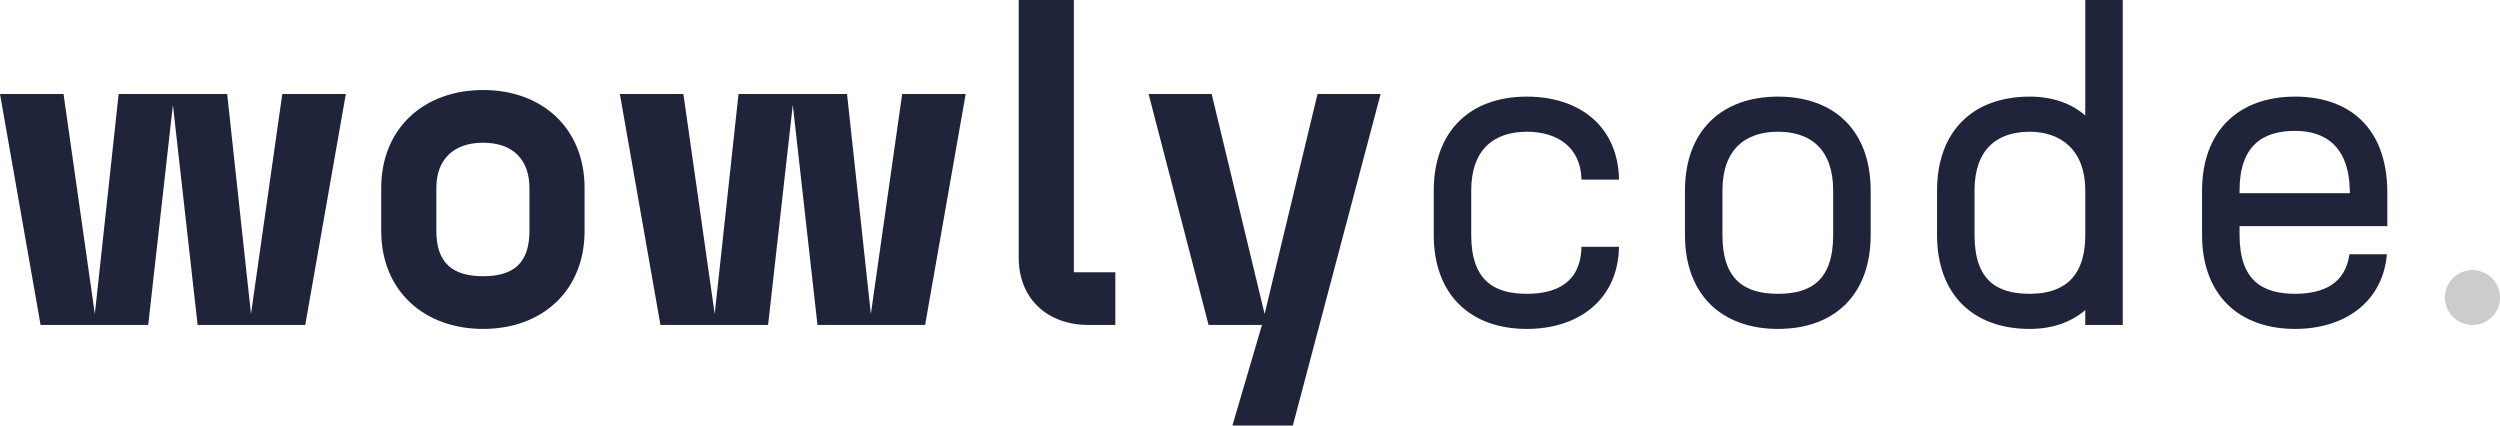 <svg width="141" height="24" viewBox="0 0 141 24" fill="none" xmlns="http://www.w3.org/2000/svg">
<path d="M129.446 18.551C126.261 18.551 124.196 16.619 124.196 13.251V10.749C124.196 7.381 126.261 5.449 129.446 5.449C132.431 5.449 134.595 7.133 134.645 10.749V12.755H126.311V13.251C126.311 15.827 127.605 16.57 129.446 16.57C130.988 16.57 132.282 16.025 132.506 14.341H134.62C134.396 17.015 132.257 18.551 129.446 18.551ZM126.311 10.898H132.531V10.749C132.481 8.223 131.112 7.381 129.446 7.381C127.605 7.381 126.311 8.223 126.311 10.749V10.898Z" fill="#20243A"/>
<path d="M114.474 18.551C111.29 18.551 109.25 16.619 109.25 13.251V10.749C109.25 7.381 111.29 5.449 114.474 5.449C115.743 5.449 116.813 5.82 117.609 6.514V0H119.723V18.328H117.609V17.486C116.813 18.18 115.743 18.551 114.474 18.551ZM111.364 13.251C111.364 15.827 112.633 16.57 114.474 16.57C116.191 16.57 117.609 15.827 117.609 13.251V10.749C117.609 8.421 116.191 7.43 114.474 7.43C112.633 7.43 111.364 8.421 111.364 10.749V13.251Z" fill="#20243A"/>
<path d="M95.032 10.749C95.032 7.381 97.097 5.449 100.281 5.449C103.466 5.449 105.506 7.381 105.506 10.749V13.251C105.506 16.619 103.466 18.551 100.281 18.551C97.097 18.551 95.032 16.619 95.032 13.251V10.749ZM97.146 13.251C97.146 15.827 98.44 16.57 100.281 16.57C102.122 16.57 103.391 15.827 103.391 13.251V10.749C103.391 8.421 102.122 7.43 100.281 7.43C98.44 7.43 97.146 8.421 97.146 10.749V13.251Z" fill="#20243A"/>
<path d="M86.112 18.551C82.927 18.551 80.863 16.619 80.863 13.251V10.749C80.863 7.381 82.927 5.449 86.112 5.449C89.097 5.449 91.262 7.133 91.312 10.13H89.197C89.147 8.248 87.779 7.43 86.112 7.43C84.271 7.43 82.977 8.421 82.977 10.749V13.251C82.977 15.827 84.271 16.57 86.112 16.57C87.779 16.57 89.147 15.95 89.197 13.919H91.312C91.262 16.867 89.073 18.551 86.112 18.551Z" fill="#20243A"/>
<path d="M71.324 17.709L74.309 5.3H77.867L72.916 24H69.508L71.175 18.328H68.164L64.781 5.3H68.338L71.324 17.709Z" fill="#20243A"/>
<path d="M61.387 18.328C59.123 18.328 57.456 16.892 57.456 14.539V0H60.566V15.356H62.905V18.328H61.387Z" fill="#20243A"/>
<path d="M46.106 18.328L44.713 5.92L43.32 18.328H37.249L34.96 5.3H38.543L40.309 17.709L41.653 5.3H47.773L49.116 17.709L50.883 5.3H54.465L52.176 18.328H46.106Z" fill="#20243A"/>
<path d="M21.501 10.601C21.501 7.232 23.914 5.077 27.248 5.077C30.581 5.077 32.97 7.232 32.97 10.601V13.028C32.97 16.396 30.581 18.551 27.248 18.551C23.914 18.551 21.501 16.396 21.501 13.028V10.601ZM24.61 13.028C24.61 14.836 25.531 15.579 27.248 15.579C28.964 15.579 29.86 14.836 29.86 13.028V10.601C29.86 9.04 28.964 8.05 27.248 8.05C25.531 8.05 24.61 9.04 24.61 10.601V13.028Z" fill="#20243A"/>
<path d="M11.146 18.328L9.752 5.92L8.359 18.328H2.289L0 5.3H3.583L5.349 17.709L6.692 5.3H12.812L14.156 17.709L15.922 5.3H19.505L17.216 18.328H11.146Z" fill="#20243A"/>
<path d="M137.89 16.78C137.89 15.925 138.586 15.232 139.445 15.232C140.304 15.232 141 15.925 141 16.78C141 17.635 140.304 18.328 139.445 18.328C138.586 18.328 137.89 17.635 137.89 16.78Z" fill="#CCCCCC"/>
</svg>
